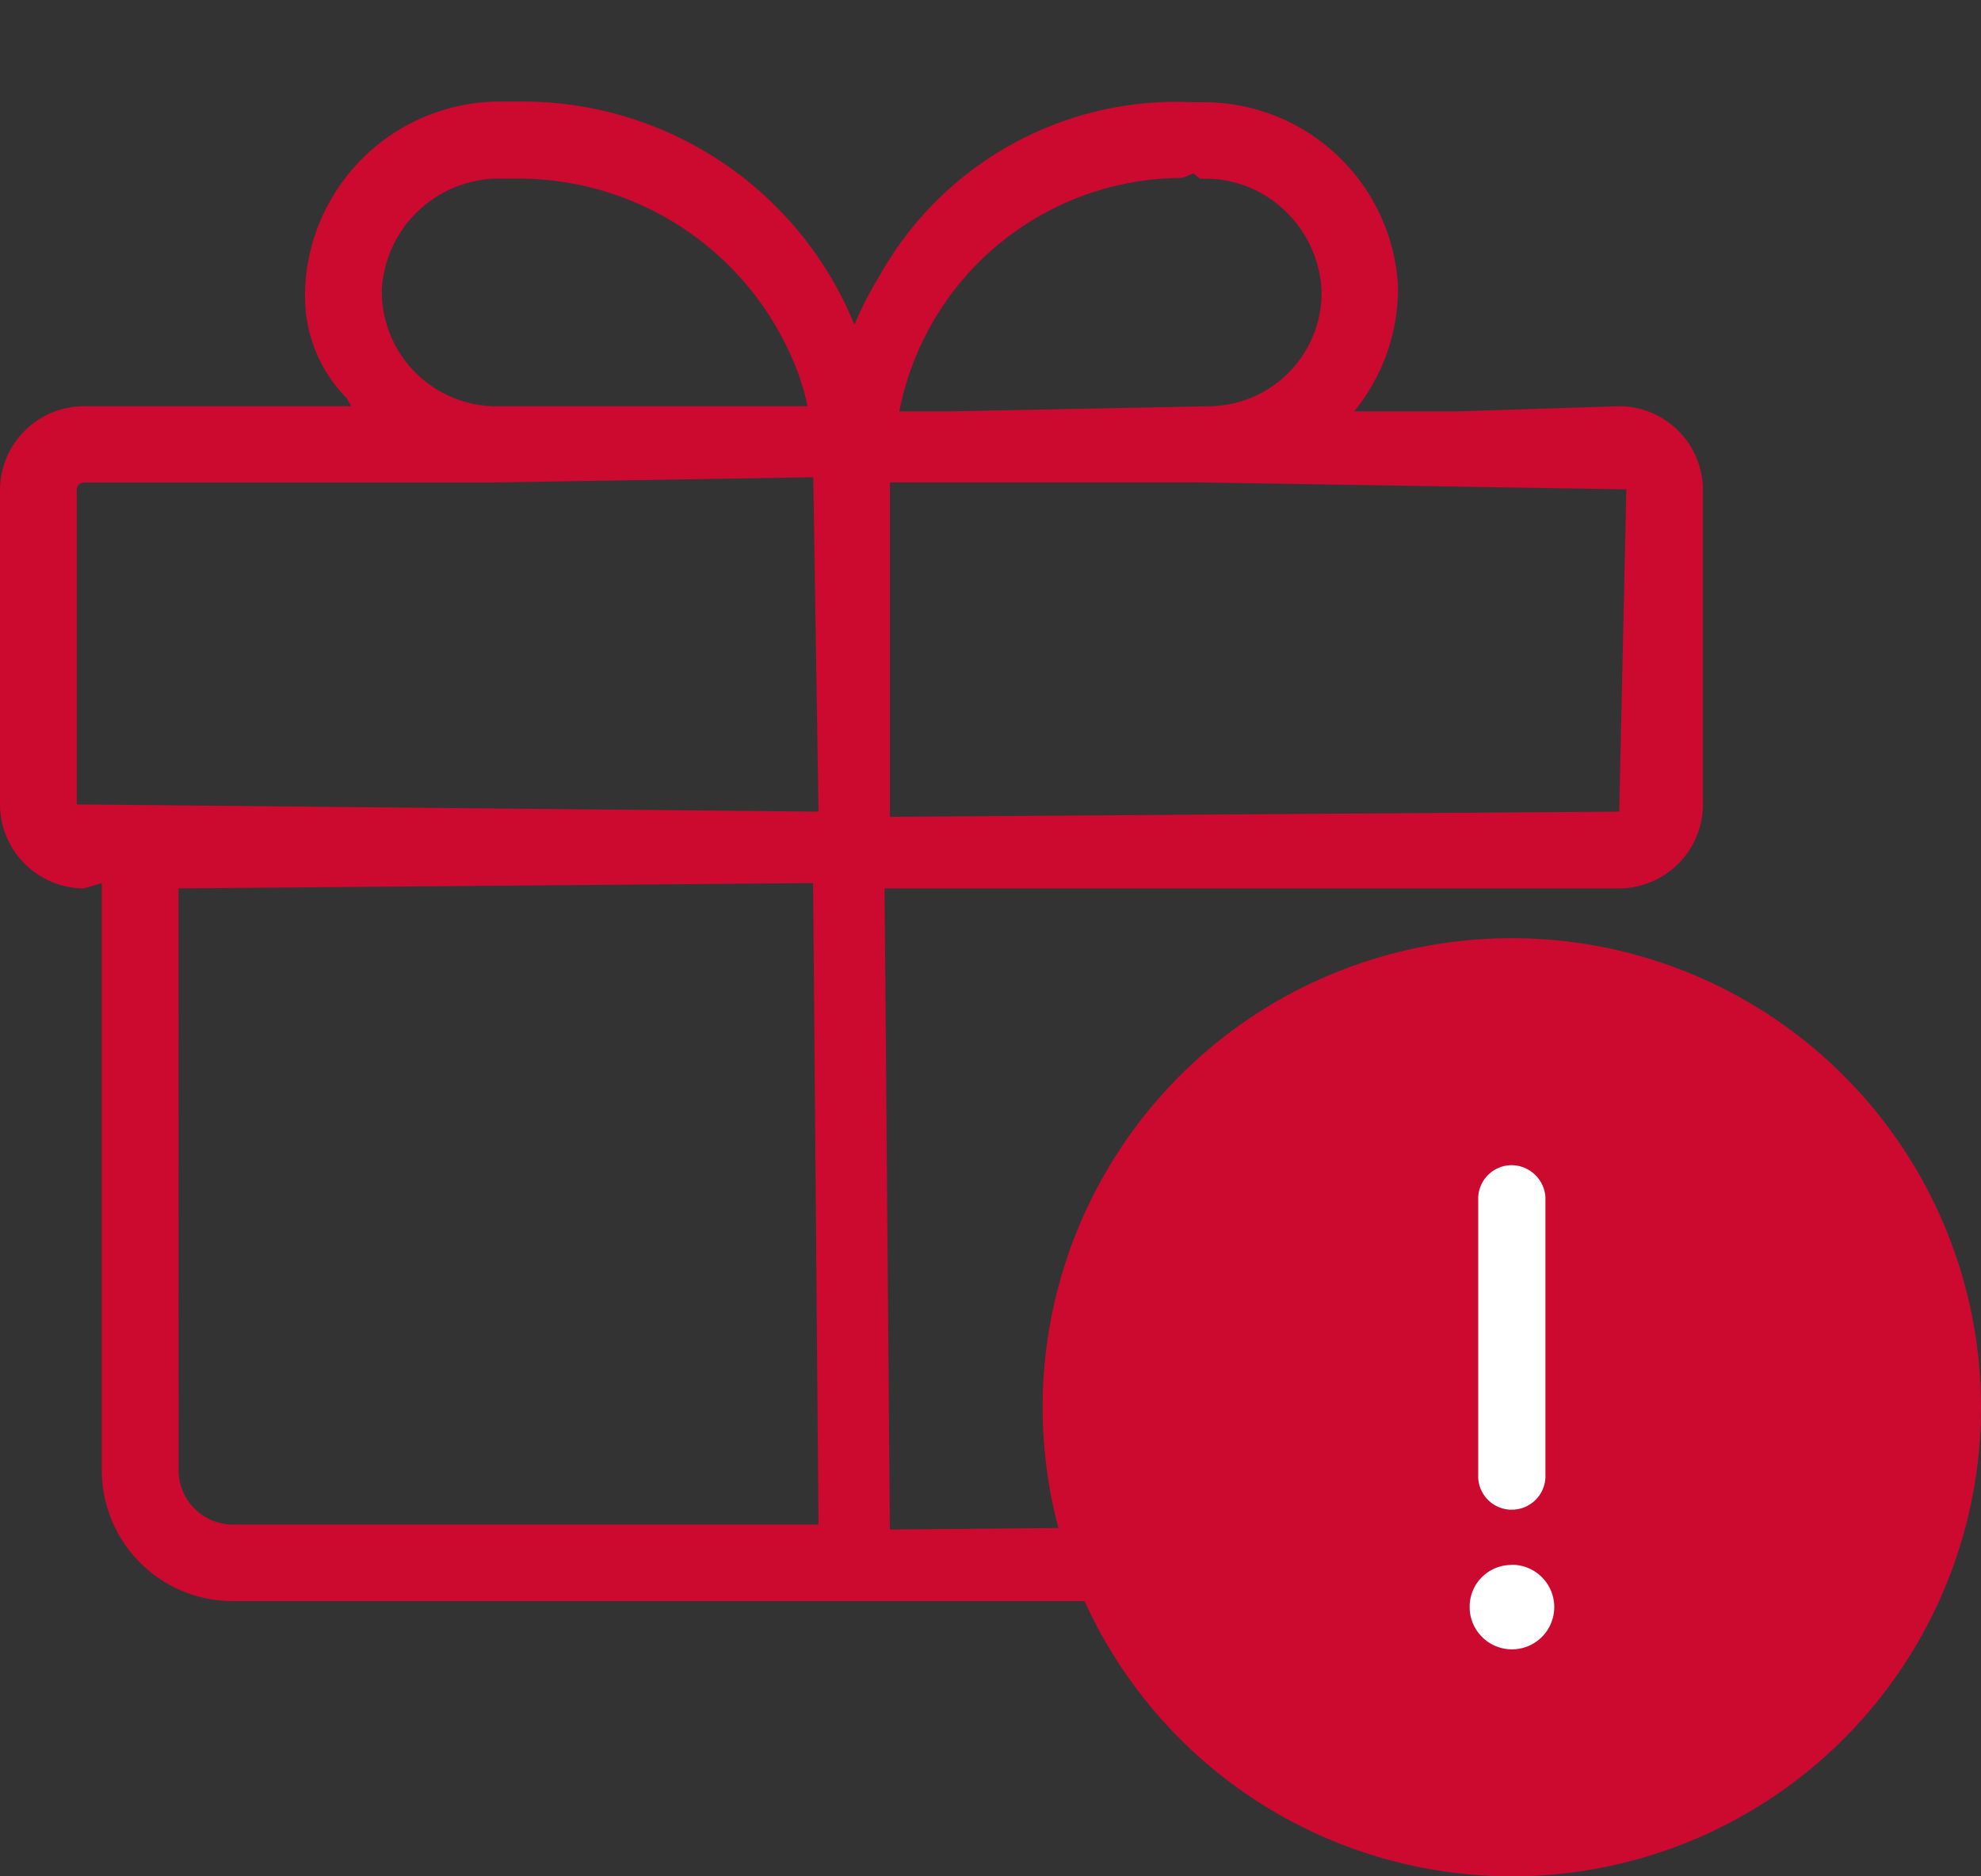 <svg xmlns="http://www.w3.org/2000/svg" xmlns:xlink="http://www.w3.org/1999/xlink" width="57" height="54" viewBox="0 0 57 54">
  <rect x="0" y="0" width="57" height="54" fill="#333333" stroke="none"/>
  <defs>
    <clipPath id="clip-path">
      <rect id="Retângulo_99701" data-name="Retângulo 99701" width="49" height="49" fill="#cc092f" opacity="0"/>
    </clipPath>
  </defs>
  <g id="Grupo_203045" data-name="Grupo 203045" transform="translate(11566 35)">
    <g id="category-gift-box" transform="translate(-11566 -35)">
      <g id="Grupo_de_máscara_253" data-name="Grupo de máscara 253" clip-path="url(#clip-path)">
        <path id="Caminho_77974" data-name="Caminho 77974" d="M46.59,9.722l-4.664.15H38.964a5.614,5.614,0,0,0,1.262-3.58A5.6,5.6,0,0,0,34.493.975l-.5-.012a9.79,9.79,0,0,0-8.688,5.01,10.116,10.116,0,0,0-.72,1.406A10.309,10.309,0,0,0,15.006.954l-.6,0A5.618,5.618,0,0,0,8.777,6.43a4.169,4.169,0,0,0,1.2,3.063c.049.073.077.159.132.23H2.41A2.419,2.419,0,0,0,0,12.123v9.059A2.426,2.426,0,0,0,2.41,23.6l.518-.153V40.338A3.769,3.769,0,0,0,6.7,44.111H42.315a3.78,3.78,0,0,0,3.773-3.77l0-6.18a1.118,1.118,0,0,0-1.164-1.041h0a1.1,1.1,0,0,0-1.041,1.047v6.171A1.574,1.574,0,0,1,42.308,41.9l-16.62.15h-.083L25.452,23.6h21.14A2.423,2.423,0,0,0,49,21.182V12.117A2.419,2.419,0,0,0,46.59,9.722ZM25.606,21.54V11.915h8.869l12.32.2L46.59,21.39Zm.27-11.668a8.307,8.307,0,0,1,8.14-6.719l.322-.129.19.15h.153a3.3,3.3,0,0,1,2.245.879,3.386,3.386,0,0,1,1.1,2.38,3.268,3.268,0,0,1-3.173,3.289l-7.561.15ZM23.551,21.39,2.208,21.182V12.123a.207.207,0,0,1,.2-.205H14.17l9.191-.15H23.4ZM23.238,9.722h-9.08a3.31,3.31,0,0,1-3.173-3.341,3.383,3.383,0,0,1,3.378-3.21l.634,0a8.592,8.592,0,0,1,7.972,5.614A7.9,7.9,0,0,1,23.238,9.722ZM5.136,23.6l18.259-.153.156,18.461H6.7a1.565,1.565,0,0,1-1.562-1.565Z" transform="translate(0 1.968)" fill="#cc092f"/>
      </g>
    </g>
    <circle id="Elipse_22273" data-name="Elipse 22273" cx="13.5" cy="13.5" r="13.5" transform="translate(-11536 -8)" fill="#cc0a2f"/>
    <path id="Caminho_4709101" data-name="Caminho 4709101" d="M30.046,39.8V31.715a.967.967,0,0,1,.964-.921.984.984,0,0,1,.97.913v8.081a.968.968,0,0,1-.967.921h-.056A.967.967,0,0,1,30.046,39.8Zm.932,2.5A1.2,1.2,0,0,0,29.8,43.514a1.217,1.217,0,1,0,1.182-1.219Z" transform="translate(-11553.513 -32.261)" fill="#fff"/>
  </g>
</svg>
